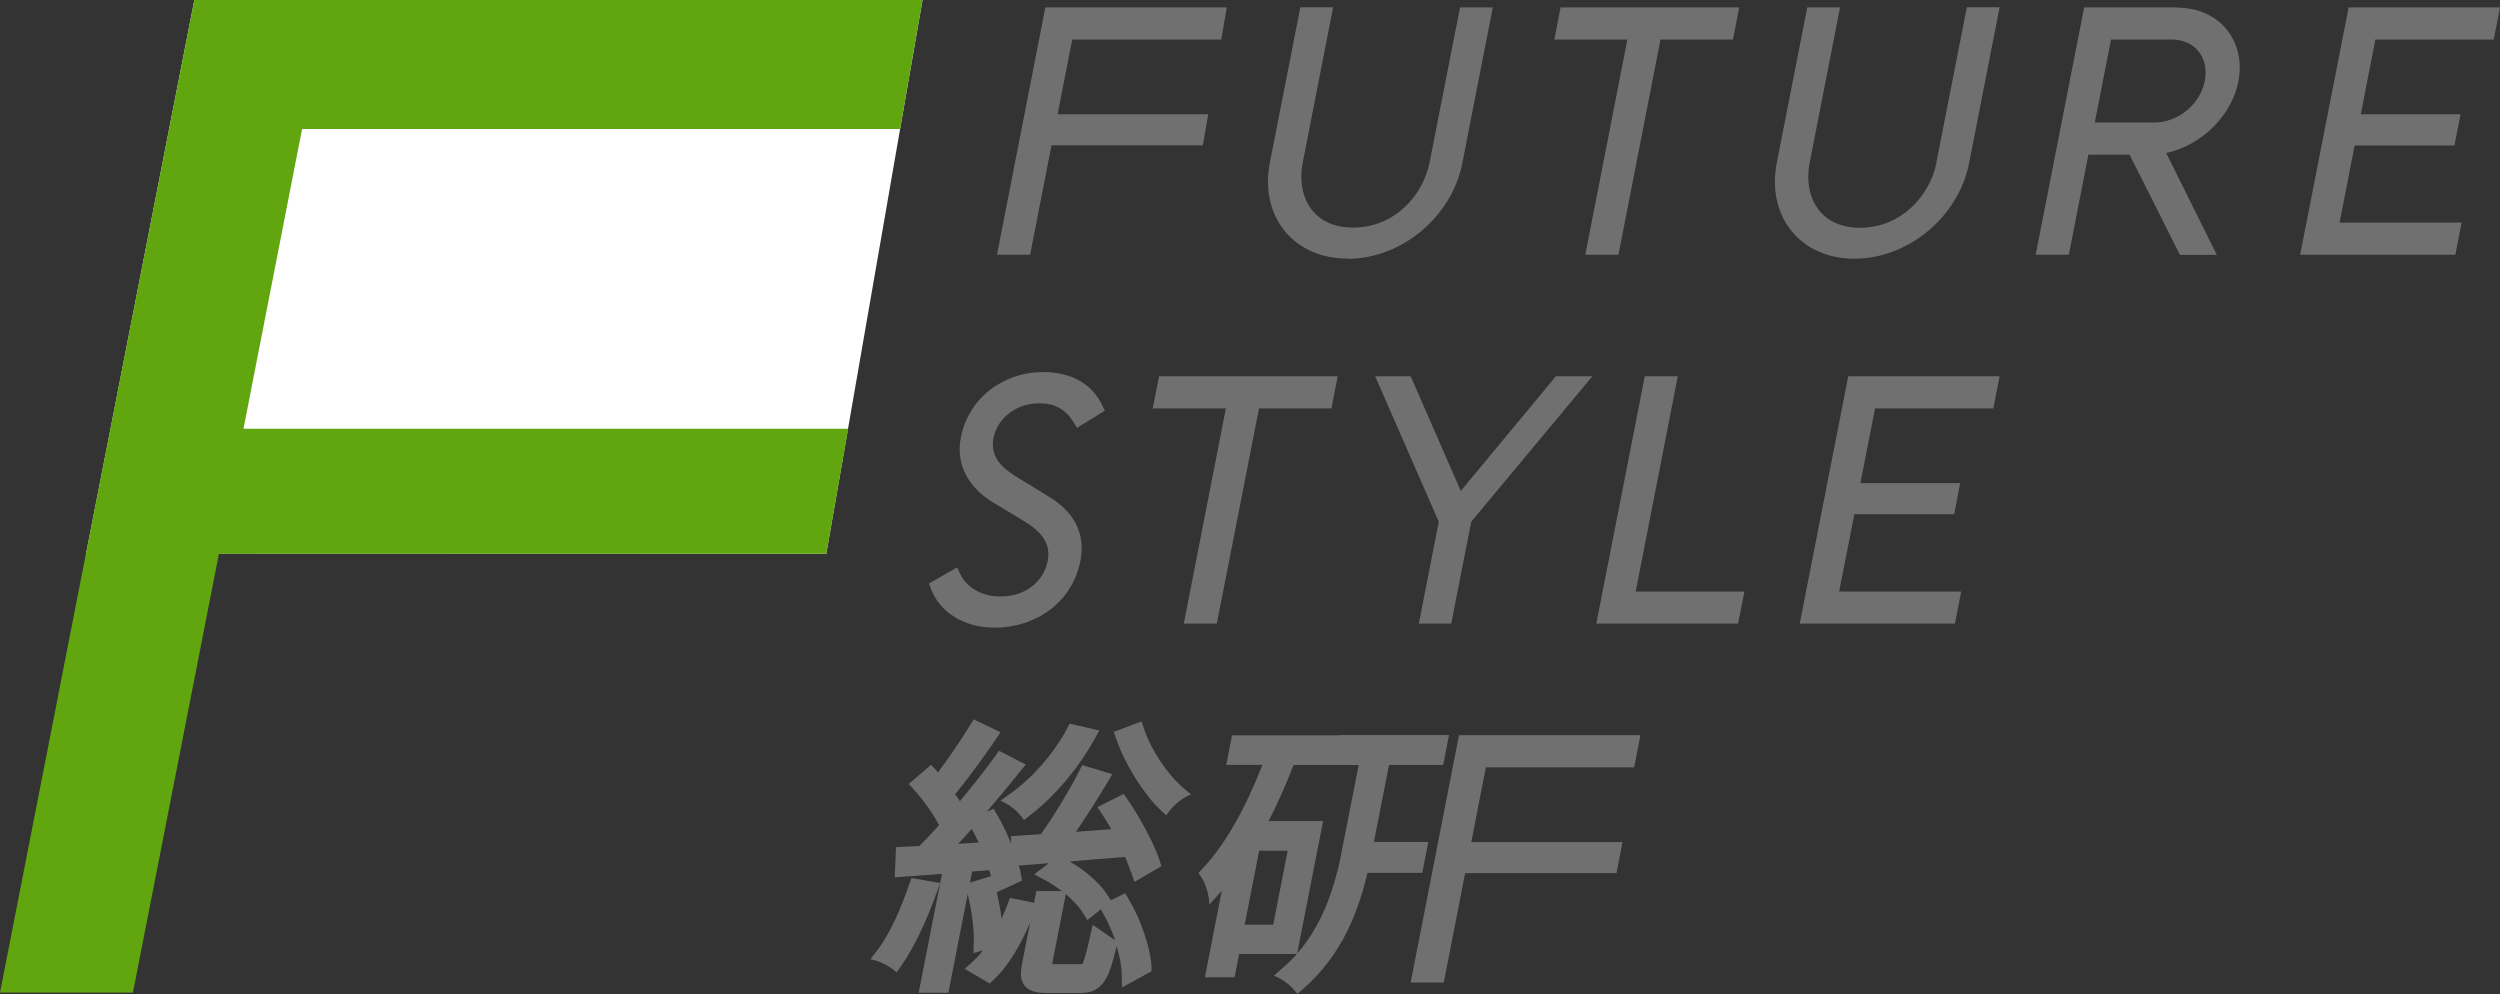 <?xml version="1.0" encoding="UTF-8"?><svg id="_レイヤー_2" xmlns="http://www.w3.org/2000/svg" viewBox="0 0 195.39 77.7"><rect x="0" y="0" width="195.39" height="77.7" fill="#333333" stroke="none"/><defs><style>.cls-1{fill:#61a60e;}.cls-2{fill:#fff;}.cls-3{fill:#717071;}</style></defs><g id="_デザイン"><polygon class="cls-2" points="64.58 43.28 6.73 43.26 15.19 0 72.1 0 64.58 43.28"/><polygon class="cls-1" points="0 77.58 10.39 77.58 17.11 43.28 64.58 43.28 66.29 33.51 19.03 33.51 23.61 10.08 70.35 10.08 72.1 0 15.19 0 0 77.58"/><path class="cls-3" d="M73.48,69.01l-2.24-.38-.19.52c-.53,1.5-1.36,3.66-2.47,5.1l-.55.72c.74.15,1.45.49,2.05,1.03l.39-.56c.93-1.34,1.94-3.42,2.75-5.71l.27-.74Z"/><polygon class="cls-3" points="194.9 3.09 195.39 .58 183.56 .58 179.77 19.91 191.9 19.91 192.39 17.4 182.85 17.4 184.03 11.37 191.83 11.37 192.31 8.93 184.51 8.93 185.65 3.09 194.9 3.09"/><path class="cls-3" d="M77.65,49.06c3.45,0,6.17-2.09,6.78-5.19.41-2.08-.38-3.75-2.34-4.98l-2.7-1.66c-1.03-.64-2.04-1.5-1.74-3,.31-1.57,1.8-2.71,3.56-2.71,1.22,0,2.07.46,2.68,1.46l.28.46,2.18-1.34-.21-.44c-.8-1.67-2.43-2.58-4.6-2.58-3.2,0-5.85,2.09-6.44,5.09-.55,2.81,1.44,4.42,2.32,4.98l2.7,1.63c.98.61,2.06,1.51,1.77,3.03-.33,1.7-1.79,2.81-3.7,2.81-1.42,0-2.62-.67-3.14-1.75l-.25-.52-2.2,1.25.16.43c.69,1.83,2.62,3.02,4.9,3.02Z"/><polygon class="cls-3" points="95.1 48.74 98.4 31.92 104.06 31.92 104.55 29.41 90.59 29.41 90.09 31.92 95.81 31.92 92.52 48.74 95.1 48.74"/><polygon class="cls-3" points="113.42 48.74 114.99 40.77 124.45 29.41 121.6 29.41 114.17 38.37 110.29 29.49 110.26 29.41 107.48 29.41 112.45 40.78 110.89 48.74 113.42 48.74"/><polygon class="cls-3" points="131.13 29.41 128.55 29.41 124.76 48.74 135.84 48.74 136.34 46.23 127.84 46.23 131.13 29.41"/><polygon class="cls-3" points="140.66 48.74 152.79 48.74 153.28 46.23 143.74 46.23 144.93 40.19 152.73 40.19 153.2 37.76 145.4 37.76 146.55 31.92 155.79 31.92 156.28 29.41 144.45 29.41 140.66 48.74"/><polygon class="cls-3" points="110.25 76.79 112.84 76.79 114.51 68.24 126.34 68.24 126.81 65.81 114.99 65.81 116.13 59.97 127.72 59.97 128.21 57.46 114.03 57.46 110.25 76.79"/><path class="cls-3" d="M83.37,57.01c-1.07,1.95-2.68,3.79-4.41,5.02l-.77.55c.55.23,1.06.58,1.48,1.05.13.15.25.3.36.46l.5-.39c1.9-1.47,3.71-3.6,4.96-5.84l.43-.77-2.32-.53-.24.44Z"/><path class="cls-3" d="M88.41,68.15l.25.78,2.11-1.23-.16-.51c-.38-1.17-1.41-3.13-2.45-4.66l-.33-.48-2.06,1.03.41.62c.23.35.47.73.68,1.11h-.04c-.93.07-1.85.14-2.73.2.92-1.35,1.82-2.78,2.41-3.77l.44-.73-2.36-.71-.25.5c-.77,1.51-1.99,3.52-2.98,4.9l-2.33.15v.59c-.3-.78-.68-1.57-1.07-2.23l-.29-.5-.54.23c1.04-1.21,1.94-2.31,2.54-3.06l.51-.63-2.09-1.07-.33.46c-.75,1.04-1.72,2.27-2.73,3.48-.11-.18-.24-.37-.37-.55,1.25-1.5,2.59-3.43,3.12-4.2l.43-.64-2.1-1.01-.31.51c-.67,1.09-1.63,2.5-2.48,3.64l-.54-.6-1.74,1.5.45.5c.72.81,1.47,1.86,1.91,2.72-.55.62-1.07,1.17-1.54,1.63-.44.02-.84.04-1.21.06l-.61.03-.1,2.36.75-.06c.81-.06,1.8-.13,2.94-.21l-1.82,9.29h2.32l1.51-7.7c.32,1.27.51,2.76.48,3.68l-.03.92.75-.22c-.26.34-.52.63-.77.85l-.66.6,1.95,1.15.36-.34c1.23-1.17,2.17-2.94,2.8-4.43l-.63,3.23c-.12.61-.18,1.24.21,1.72.43.52,1.17.56,1.83.56h2.57c1.77,0,2.23-1.37,2.73-3.45l.05-.22c.24.79.39,1.57.4,2.19l.02,1.05,2.31-1.27v-.32c-.06-1.42-.79-3.63-1.75-5.25l-.31-.53-1.12.55-.3-.46c-.58-.89-1.72-1.89-2.92-2.57,1.34-.11,2.81-.23,4.33-.36.19.45.35.86.46,1.2ZM74.89,65.95c.34-.37.7-.76,1.06-1.17.18.33.36.69.54,1.07-.54.03-1.08.07-1.6.1ZM75.81,68.98l.17-.87c.44-.03.89-.06,1.34-.1.05.17.09.33.13.47l-1.64.5ZM81,69.63l-.18.93-1.88-.39-.2.53c-.14.36-.29.73-.46,1.09-.09-.69-.22-1.41-.38-2.05l1.98-.92-.09-.5c-.03-.19-.09-.42-.16-.68h.15c.64-.06,1.39-.12,2.2-.18l-1.15.88.91.48c.4.22.83.5,1.23.82h-1.98ZM84.59,71.28l.4.63,1.04-.84.21.36c.35.62.67,1.34.92,2.06l-1.76-1.21-.26,1.15c-.32,1.39-.47,1.82-.55,1.92h-2.36l1.07-5.47c.55.47,1.03.98,1.3,1.4Z"/><path class="cls-3" d="M89.44,57.03l-.22-.65-2.17.82.21.61c.66,1.9,2.12,4.25,3.41,5.47l.48.45c.39-.61.94-1.14,1.62-1.5.1-.05.21-.1.31-.14l-.65-.56c-1.19-1.01-2.47-2.94-2.99-4.49Z"/><path class="cls-3" d="M111.62,65.8h-4.24l1.18-6.01h4.23l.46-2.34h-8.49l-.1.02h-8.37l-.45,2.31h2.83c-1.4,3.56-2.97,6.28-4.65,8.07l-.35.37c.12.16.23.34.33.52.08.12.19.37.24.54.14.39.24.8.27,1.23,0,.07,0,.14,0,.2l.9-1s.05-.06.08-.09l-1.32,6.76h2.32l.36-1.82h4.51c-.34.38-.7.75-1.11,1.09l-.69.6c.74.3,1.37.8,1.84,1.43l.47-.41c3.14-2.74,4.34-6.26,5.01-9.05h4.28l.48-2.44ZM99.51,72.27h-2.23l1.13-5.78h2.23l-1.13,5.78ZM104.78,67.02c-.51,2.33-1.36,5.18-3.4,7.51l2.03-10.36h-4.26c.67-1.3,1.33-2.77,1.95-4.38h5.09l-1.42,7.22Z"/><path class="cls-3" d="M105.32,20.23c4.21,0,8.15-3.28,8.97-7.48l2.38-12.17h-2.56l-2.38,12.12c-.5,2.53-2.71,5.09-5.99,5.09-1.36,0-2.45-.46-3.16-1.33-.77-.93-1.04-2.28-.77-3.72l2.38-12.17h-2.56l-2.38,12.12c-.4,2.06.01,3.98,1.18,5.39,1.13,1.37,2.86,2.13,4.88,2.13Z"/><polygon class="cls-3" points="123.9 19.91 126.49 19.91 129.78 3.09 135.44 3.09 135.93 .58 121.97 .58 121.48 3.09 127.19 3.09 123.9 19.91"/><path class="cls-3" d="M151.35,12.71c-.5,2.53-2.71,5.09-5.99,5.09-1.36,0-2.45-.46-3.16-1.33-.77-.93-1.04-2.28-.77-3.72l2.38-12.17h-2.56l-2.38,12.12c-.4,2.06.01,3.98,1.18,5.39,1.13,1.37,2.86,2.13,4.88,2.13,4.21,0,8.15-3.28,8.97-7.48l2.38-12.17h-2.56l-2.38,12.12Z"/><path class="cls-3" d="M170.17.58h-7.28l-3.79,19.33h2.59l1.53-7.82h3.22l3.9,7.76.03.07h2.89l-3.96-7.96c2.76-.6,5.12-2.92,5.64-5.58.3-1.54-.03-2.99-.92-4.08-.9-1.1-2.28-1.7-3.86-1.7ZM172.32,6.32c-.36,1.82-2.08,3.25-3.91,3.25h-4.69l1.27-6.48h4.74c.86,0,1.6.32,2.08.9.5.6.68,1.45.51,2.32Z"/><polygon class="cls-3" points="82.18 11.36 94.01 11.36 94.43 8.93 82.66 8.93 83.8 3.09 95.45 3.09 95.88 .58 81.7 .58 77.92 19.91 80.51 19.91 82.18 11.36"/></g></svg>